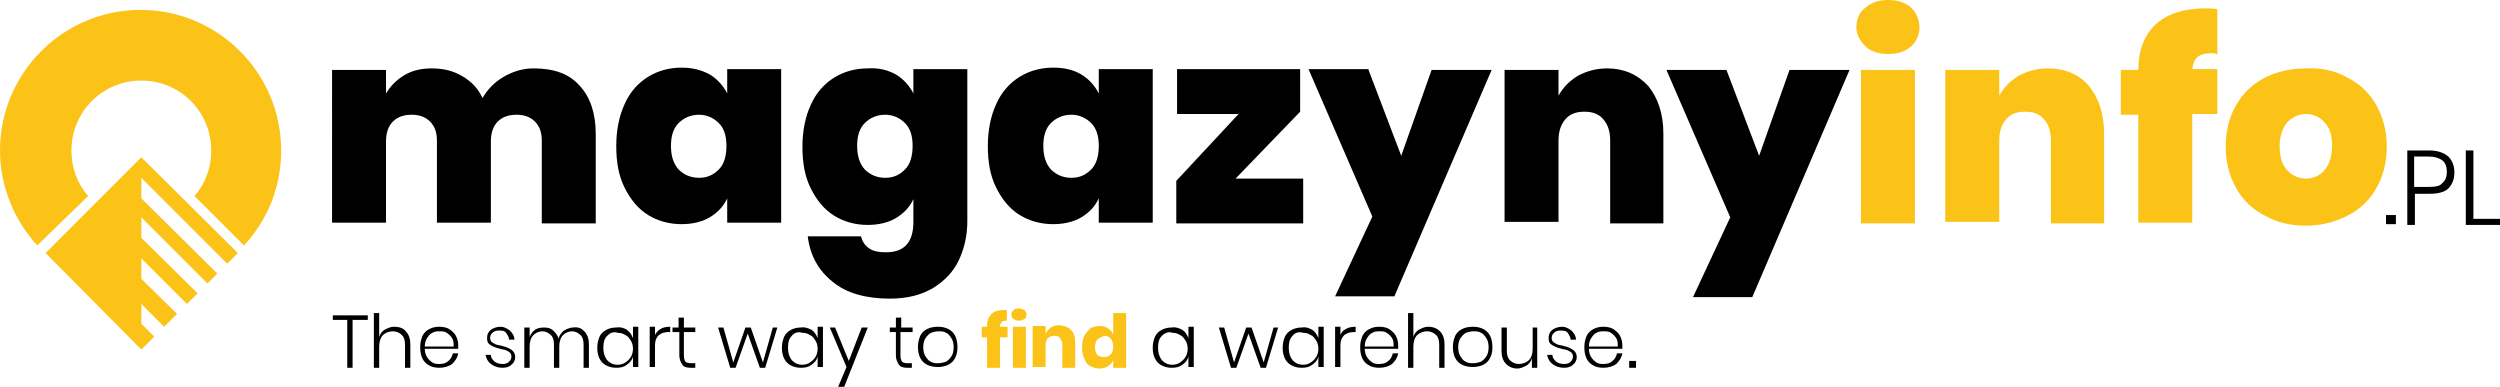 <?xml version="1.0" encoding="utf-8"?>
<!-- Generator: Adobe Illustrator 23.0.4, SVG Export Plug-In . SVG Version: 6.00 Build 0)  -->
<svg version="1.1" id="Layer_1" xmlns="http://www.w3.org/2000/svg" xmlns:xlink="http://www.w3.org/1999/xlink" x="0px" y="0px"
	 viewBox="0 0 329 50.9" style="enable-background:new 0 0 329 50.9;" xml:space="preserve">
<style type="text/css">
	.st0{fill:#FBC218;}
</style>
<g>
	<path d="M76.3,11.3c1.4,1.5,2.1,3.7,2.1,6.3v11.8h-7.1V18.5c0-1.1-0.3-1.9-0.9-2.5c-0.6-0.6-1.4-0.9-2.4-0.9
		c-1.1,0-1.9,0.3-2.5,0.9s-0.9,1.5-0.9,2.6v10.7h-7.1V18.5c0-1.1-0.3-1.9-0.9-2.5c-0.6-0.6-1.4-0.9-2.4-0.9c-1.1,0-1.9,0.3-2.5,0.9
		s-0.9,1.5-0.9,2.6v10.7h-7.1V9.2h7.1v3.1c0.6-1,1.4-1.8,2.4-2.4c1-0.6,2.2-0.9,3.6-0.9c1.5,0,2.8,0.3,4,1s2.1,1.6,2.7,2.9
		c0.7-1.2,1.6-2.1,2.8-2.8S68.8,9,70.2,9C72.9,9,74.9,9.7,76.3,11.3z"/>
	<path d="M93.4,9.8c1,0.6,1.8,1.5,2.3,2.5V9.1h7.1v20.2h-7.1v-3.2c-0.5,1.1-1.3,1.9-2.3,2.5s-2.3,0.9-3.7,0.9
		c-1.6,0-3.1-0.4-4.4-1.2c-1.3-0.8-2.3-2-3.1-3.6s-1.1-3.4-1.1-5.5s0.4-4,1.1-5.5c0.7-1.6,1.8-2.8,3.1-3.6s2.8-1.2,4.4-1.2
		C91.1,8.9,92.3,9.2,93.4,9.8z M89.3,16.2c-0.7,0.7-1,1.7-1,3s0.3,2.3,1,3.1c0.7,0.7,1.6,1.1,2.7,1.1c1.1,0,1.9-0.4,2.6-1.1
		c0.7-0.7,1-1.8,1-3.1c0-1.3-0.3-2.3-1-3S93,15.1,92,15.1C90.9,15.1,90,15.5,89.3,16.2z"/>
	<path d="M117.9,9.8c1,0.6,1.8,1.5,2.3,2.5V9.1h7.1v20c0,1.9-0.4,3.6-1.1,5.1s-1.8,2.7-3.4,3.7c-1.5,0.9-3.4,1.4-5.7,1.4
		c-3.1,0-5.7-0.7-7.5-2.2c-1.9-1.5-3-3.5-3.3-6h7c0.2,0.7,0.5,1.2,1.1,1.6s1.3,0.5,2.2,0.5c2.4,0,3.6-1.3,3.6-4v-3
		c-0.5,1.1-1.3,1.9-2.3,2.5s-2.3,0.9-3.7,0.9c-1.6,0-3.1-0.4-4.4-1.2c-1.3-0.8-2.3-2-3.1-3.6s-1.1-3.4-1.1-5.5s0.4-4,1.1-5.5
		c0.7-1.6,1.8-2.8,3.1-3.6s2.8-1.2,4.4-1.2C115.6,8.9,116.8,9.2,117.9,9.8z M113.8,16.2c-0.7,0.7-1,1.7-1,3s0.3,2.3,1,3.1
		c0.7,0.7,1.6,1.1,2.7,1.1c1.1,0,1.9-0.4,2.6-1.1c0.7-0.7,1-1.8,1-3.1c0-1.3-0.3-2.3-1-3s-1.6-1.1-2.6-1.1
		C115.4,15.1,114.5,15.5,113.8,16.2z"/>
	<path d="M142.3,9.8c1,0.6,1.8,1.5,2.3,2.5V9.1h7.1v20.2h-7.1v-3.2c-0.5,1.1-1.3,1.9-2.3,2.5s-2.3,0.9-3.7,0.9
		c-1.6,0-3.1-0.4-4.4-1.2c-1.3-0.8-2.3-2-3.1-3.6s-1.1-3.4-1.1-5.5s0.4-4,1.1-5.5c0.7-1.6,1.8-2.8,3.1-3.6s2.8-1.2,4.4-1.2
		C140.1,8.9,141.3,9.2,142.3,9.8z M138.3,16.2c-0.7,0.7-1,1.7-1,3s0.3,2.3,1,3.1c0.7,0.7,1.6,1.1,2.7,1.1c1.1,0,1.9-0.4,2.6-1.1
		c0.7-0.7,1-1.8,1-3.1c0-1.3-0.3-2.3-1-3s-1.6-1.1-2.6-1.1C139.9,15.1,139,15.5,138.3,16.2z"/>
	<path d="M162.6,23.5h8.9v5.9h-16.7v-5.6L163,15h-8.1V9.1h16.2v5.6L162.6,23.5z"/>
	<path d="M180.1,9.2l4.3,11.3l4-11.3h7.9L183.5,39h-7.8l4.9-10.5l-8.4-19.4h7.9V9.2z"/>
	<path d="M216.9,11.3c1.3,1.6,2,3.7,2,6.3v11.8h-7V18.5c0-1.2-0.3-2.1-0.9-2.8c-0.6-0.7-1.4-1-2.5-1s-1.9,0.3-2.5,1
		s-0.9,1.6-0.9,2.8v10.7H198v-20h7.1v3.4c0.6-1.1,1.4-1.9,2.5-2.6c1.1-0.6,2.4-1,3.9-1C213.7,9,215.5,9.8,216.9,11.3z"/>
	<path d="M227.2,9.2l4.3,11.3l4-11.3h7.9l-12.8,29.9h-7.8l4.9-10.5l-8.4-19.4C219.3,9.2,227.2,9.2,227.2,9.2z"/>
	<path class="st0" d="M245.5,1c0.8-0.7,1.8-1,3-1s2.2,0.3,3,1c0.7,0.7,1.1,1.6,1.1,2.6s-0.4,1.9-1.1,2.5c-0.8,0.7-1.7,1-3,1
		c-1.2,0-2.3-0.3-3-1s-1.2-1.5-1.2-2.5C244.3,2.5,244.7,1.6,245.5,1z M252,9.2v20.2h-7.1V9.2H252z"/>
	<path class="st0" d="M274.9,11.3c1.3,1.6,2,3.7,2,6.3v11.8h-7V18.5c0-1.2-0.3-2.1-0.9-2.8c-0.6-0.7-1.4-1-2.5-1s-1.9,0.3-2.5,1
		s-0.9,1.6-0.9,2.8v10.7H256v-20h7.1v3.4c0.6-1.1,1.4-1.9,2.5-2.6c1.1-0.6,2.4-1,3.9-1C271.8,9,273.6,9.8,274.9,11.3z"/>
	<path class="st0" d="M291,7c-0.8,0-1.5,0.2-1.8,0.5c-0.4,0.3-0.6,0.9-0.7,1.6h3.3V15h-3.3v14.3h-7.1V15.1h-2.3V9.2h2.3
		c0-2.6,0.8-4.6,2.3-6s3.8-2.1,6.6-2.1c0.3,0,0.8,0,1.5,0.1v6C291.6,7,291.3,7,291,7z"/>
	<path class="st0" d="M308.9,10.2c1.6,0.8,2.9,2,3.8,3.6c0.9,1.6,1.4,3.4,1.4,5.5s-0.5,4-1.4,5.5c-0.9,1.6-2.2,2.8-3.8,3.6
		c-1.6,0.8-3.4,1.3-5.4,1.3s-3.8-0.4-5.4-1.3c-1.6-0.8-2.9-2-3.8-3.6s-1.4-3.4-1.4-5.5s0.5-4,1.4-5.5c0.9-1.6,2.2-2.8,3.8-3.6
		c1.6-0.8,3.4-1.2,5.4-1.2C305.5,8.9,307.3,9.3,308.9,10.2z M301,16.1c-0.6,0.7-1,1.8-1,3.1c0,1.4,0.3,2.5,1,3.2
		c0.6,0.7,1.5,1.1,2.5,1.1s1.8-0.4,2.4-1.1s1-1.8,1-3.2s-0.3-2.4-1-3.1c-0.6-0.7-1.5-1.1-2.4-1.1C302.5,15,301.7,15.4,301,16.1z"/>
</g>
<g>
	<path d="M315.3,28.3v1.2H314v-1.2H315.3z"/>
	<path d="M317.8,25.5v4.1h-1v-9.8h2.9c1.1,0,1.9,0.3,2.5,0.8c0.5,0.5,0.8,1.2,0.8,2.1s-0.3,1.6-0.8,2.1s-1.4,0.7-2.4,0.7
		C319.8,25.5,317.8,25.5,317.8,25.5z M321.4,24.1c0.4-0.3,0.6-0.8,0.6-1.5s-0.2-1.2-0.6-1.5s-1-0.5-1.8-0.5h-1.9v4h1.9
		C320.5,24.6,321.1,24.5,321.4,24.1z"/>
	<path d="M325.5,28.8h3.5v0.8h-4.5v-9.8h1V28.8z"/>
</g>
<polygon class="st0" points="18.6,42.6 18.6,40 21.6,43 23.3,41.3 18.6,36.7 18.6,34 24.6,40 26,38.6 18.6,31.3 18.6,28.6 
	27.3,37.3 28.6,36 18.6,26.1 18.6,23.4 29.9,34.7 31.3,33.3 18.6,20.7 6,33.3 18.6,46 20.3,44.3 "/>
<g>
	<path class="st0" d="M11.6,25.8c-1.4-1.6-2.2-3.7-2.2-6c0-5.1,4.1-9.2,9.2-9.2s9.2,4.1,9.2,9.2c0,2.3-0.8,4.4-2.2,6l6.5,6.5
		C35.2,29,37,24.6,37,19.8C37,9.6,28.7,1.3,18.5,1.3S0,9.6,0,19.8c0,4.8,1.9,9.2,4.9,12.5L11.6,25.8z"/>
</g>
<g>
	<path d="M48.4,41.5v0.6h-2v6.3h-0.7v-6.3h-1.9v-0.6H48.4z"/>
	<path d="M53.4,43.6c0.4,0.4,0.6,1,0.6,1.7v3.1h-0.7v-3c0-0.6-0.1-1-0.4-1.3s-0.7-0.5-1.2-0.5s-1,0.2-1.3,0.5s-0.5,0.8-0.5,1.5v2.8
		h-0.7v-7.2h0.7v3.2c0.1-0.5,0.4-0.8,0.7-1c0.4-0.2,0.8-0.4,1.2-0.4C52.6,43,53.1,43.2,53.4,43.6z"/>
	<path d="M59,47.5c0.3-0.2,0.5-0.6,0.6-1h0.7c-0.1,0.6-0.4,1-0.8,1.4c-0.4,0.3-1,0.5-1.7,0.5c-0.5,0-1-0.1-1.3-0.3
		c-0.4-0.2-0.7-0.5-0.9-0.9s-0.3-0.9-0.3-1.5s0.1-1,0.3-1.5c0.2-0.4,0.5-0.7,0.9-0.9s0.8-0.3,1.3-0.3s1,0.1,1.3,0.3s0.7,0.5,0.9,0.9
		s0.3,0.8,0.3,1.2c0,0.2,0,0.3,0,0.5h-4.4c0,0.4,0.1,0.8,0.3,1.1c0.2,0.3,0.4,0.5,0.7,0.7s0.6,0.2,0.9,0.2
		C58.3,47.9,58.7,47.8,59,47.5z M56.9,43.8c-0.3,0.1-0.5,0.4-0.7,0.7c-0.2,0.3-0.3,0.7-0.3,1.1h3.8c0-0.4,0-0.8-0.2-1.1
		c-0.2-0.3-0.4-0.5-0.7-0.7s-0.6-0.2-0.9-0.2C57.5,43.6,57.2,43.6,56.9,43.8z"/>
	<path d="M67.1,43.5c0.3,0.3,0.6,0.7,0.6,1.2H67c0-0.3-0.2-0.6-0.4-0.9s-0.6-0.3-1-0.3c-0.3,0-0.6,0.1-0.8,0.3
		c-0.2,0.2-0.3,0.4-0.3,0.7c0,0.2,0.1,0.4,0.2,0.5c0.1,0.1,0.3,0.2,0.5,0.3c0.2,0.1,0.4,0.1,0.8,0.2c0.4,0.1,0.7,0.2,0.9,0.3
		c0.2,0.1,0.4,0.2,0.6,0.4c0.2,0.2,0.3,0.5,0.3,0.8c0,0.4-0.2,0.8-0.5,1c-0.3,0.3-0.7,0.4-1.2,0.4c-0.6,0-1.1-0.2-1.5-0.5
		s-0.6-0.7-0.7-1.2h0.7c0,0.4,0.2,0.6,0.5,0.9c0.3,0.2,0.6,0.3,1.1,0.3c0.3,0,0.6-0.1,0.8-0.3c0.2-0.2,0.3-0.4,0.3-0.7
		c0-0.2-0.1-0.4-0.2-0.5c-0.1-0.1-0.3-0.2-0.5-0.3s-0.5-0.1-0.8-0.2c-0.4-0.1-0.7-0.2-0.9-0.3c-0.2-0.1-0.4-0.2-0.6-0.4
		c-0.2-0.2-0.2-0.5-0.2-0.8c0-0.4,0.2-0.8,0.5-1s0.7-0.4,1.3-0.4C66.3,43,66.7,43.2,67.1,43.5z"/>
	<path d="M76.9,43.6c0.4,0.4,0.6,1,0.6,1.7v3.1h-0.7v-3c0-0.6-0.1-1-0.4-1.3s-0.7-0.5-1.1-0.5c-0.5,0-0.9,0.2-1.2,0.5
		s-0.5,0.8-0.5,1.5v2.8h-0.7v-3c0-0.6-0.1-1-0.4-1.3c-0.3-0.3-0.7-0.5-1.1-0.5c-0.5,0-0.9,0.2-1.2,0.5s-0.5,0.8-0.5,1.5v2.8H69v-5.3
		h0.7v1.3c0.1-0.4,0.4-0.8,0.7-1s0.7-0.3,1.2-0.3s0.9,0.1,1.2,0.4s0.6,0.6,0.7,1.1c0.1-0.5,0.4-0.8,0.7-1.1c0.4-0.2,0.8-0.4,1.2-0.4
		C76.1,43,76.5,43.2,76.9,43.6z"/>
	<path d="M82.5,43.4c0.4,0.3,0.6,0.6,0.8,1.1V43H84v5.3h-0.7v-1.4c-0.1,0.5-0.4,0.8-0.8,1.1c-0.4,0.3-0.8,0.4-1.4,0.4
		c-0.5,0-0.9-0.1-1.3-0.3c-0.4-0.2-0.7-0.5-0.9-0.9s-0.3-0.9-0.3-1.4c0-0.6,0.1-1,0.3-1.5c0.2-0.4,0.5-0.7,0.9-0.9s0.8-0.3,1.3-0.3
		C81.7,43,82.2,43.2,82.5,43.4z M79.9,44.2c-0.4,0.4-0.5,0.9-0.5,1.6s0.2,1.2,0.5,1.6c0.4,0.4,0.8,0.6,1.4,0.6c0.4,0,0.7-0.1,1-0.3
		c0.3-0.2,0.5-0.4,0.7-0.7s0.3-0.7,0.3-1.1s-0.1-0.8-0.3-1.1c-0.2-0.3-0.4-0.6-0.7-0.7c-0.3-0.2-0.6-0.3-1-0.3
		C80.7,43.6,80.3,43.8,79.9,44.2z"/>
	<path d="M86.9,43.3c0.3-0.2,0.8-0.3,1.3-0.3v0.7H88c-0.5,0-0.9,0.1-1.3,0.4c-0.3,0.3-0.5,0.7-0.5,1.3v2.9h-0.7V43h0.7v1.1
		C86.3,43.8,86.6,43.5,86.9,43.3z"/>
	<path d="M91.5,47.8v0.6h-0.6c-0.5,0-0.9-0.1-1.1-0.4s-0.4-0.7-0.4-1.2v-3.1h-0.9v-0.6h0.8v-1.3H90v1.3h1.5v0.6H90v3.1
		c0,0.4,0.1,0.6,0.2,0.8c0.1,0.1,0.4,0.2,0.7,0.2H91.5z"/>
	<path d="M102.3,43.1l-1.6,5.3H100l-1.6-4.5l-1.6,4.5h-0.7l-1.6-5.3h0.7l1.3,4.6l1.6-4.6h0.7l1.6,4.6l1.3-4.6H102.3z"/>
	<path d="M106.8,43.4c0.4,0.3,0.6,0.6,0.8,1.1V43h0.7v5.3h-0.7v-1.4c-0.1,0.5-0.4,0.8-0.8,1.1c-0.4,0.3-0.8,0.4-1.4,0.4
		c-0.5,0-0.9-0.1-1.3-0.3c-0.4-0.2-0.7-0.5-0.9-0.9s-0.3-0.9-0.3-1.4c0-0.6,0.1-1,0.3-1.5c0.2-0.4,0.5-0.7,0.9-0.9s0.8-0.3,1.3-0.3
		C105.9,43,106.4,43.2,106.8,43.4z M104.2,44.2c-0.4,0.4-0.5,0.9-0.5,1.6s0.2,1.2,0.5,1.6c0.4,0.4,0.8,0.6,1.4,0.6
		c0.4,0,0.7-0.1,1-0.3c0.3-0.2,0.5-0.4,0.7-0.7s0.3-0.7,0.3-1.1s-0.1-0.8-0.3-1.1c-0.2-0.3-0.4-0.6-0.7-0.7c-0.3-0.2-0.6-0.3-1-0.3
		C105,43.6,104.5,43.8,104.2,44.2z"/>
	<path d="M109.9,43.1l1.8,4.4l1.7-4.4h0.8l-3.1,7.8h-0.8l1.1-2.6l-2.2-5.2C109.2,43.1,109.9,43.1,109.9,43.1z"/>
	<path d="M120,47.8v0.6h-0.6c-0.5,0-0.9-0.1-1.1-0.4s-0.4-0.7-0.4-1.2v-3.1h-0.8v-0.6h0.8v-1.3h0.7v1.3h1.5v0.6h-1.6v3.1
		c0,0.4,0.1,0.6,0.2,0.8c0.1,0.1,0.4,0.2,0.7,0.2H120z"/>
	<path d="M124.8,43.3c0.4,0.2,0.7,0.5,0.9,0.9s0.3,0.9,0.3,1.5s-0.1,1-0.3,1.4s-0.5,0.7-0.9,0.9c-0.4,0.2-0.9,0.3-1.4,0.3
		s-1-0.1-1.4-0.3c-0.4-0.2-0.7-0.5-0.9-0.9s-0.3-0.9-0.3-1.4c0-0.6,0.1-1,0.3-1.5c0.2-0.4,0.5-0.7,0.9-0.9c0.4-0.2,0.9-0.3,1.4-0.3
		C124,43,124.4,43.1,124.8,43.3z M122.5,43.8c-0.3,0.2-0.5,0.4-0.7,0.7c-0.2,0.3-0.3,0.7-0.3,1.2s0.1,0.9,0.3,1.2
		c0.2,0.3,0.4,0.6,0.7,0.7c0.3,0.2,0.6,0.2,1,0.2c0.3,0,0.7-0.1,1-0.2c0.3-0.2,0.5-0.4,0.7-0.7s0.3-0.7,0.3-1.2s-0.1-0.9-0.3-1.2
		c-0.2-0.3-0.4-0.6-0.7-0.7c-0.3-0.2-0.6-0.2-1-0.2C123.1,43.6,122.8,43.7,122.5,43.8z"/>
	<path class="st0" d="M132.4,42.2c-0.3,0-0.5,0.1-0.6,0.2s-0.2,0.3-0.2,0.6h1v1.4h-1v4h-1.7v-4h-0.7V43h0.7v-0.1
		c0-0.7,0.2-1.2,0.6-1.6c0.4-0.4,1-0.5,1.7-0.5c0.2,0,0.3,0,0.3,0v1.4H132.4z"/>
	<path class="st0" d="M133.4,40.8c0.2-0.2,0.4-0.2,0.7-0.2s0.5,0.1,0.7,0.2c0.2,0.2,0.3,0.4,0.3,0.6s-0.1,0.5-0.3,0.6
		s-0.4,0.2-0.7,0.2s-0.5-0.1-0.7-0.2s-0.3-0.4-0.3-0.6C133.1,41.2,133.2,41,133.4,40.8z M135,43v5.4h-1.7V43H135z"/>
	<path class="st0" d="M141,43.5c0.4,0.4,0.5,1,0.5,1.7v3.2h-1.7v-3c0-0.4-0.1-0.6-0.3-0.9s-0.4-0.3-0.8-0.3c-0.3,0-0.6,0.1-0.8,0.3
		c-0.2,0.2-0.3,0.5-0.3,0.9v2.9h-1.7v-5.4h1.7v1c0.2-0.3,0.4-0.6,0.7-0.8c0.3-0.2,0.7-0.3,1.1-0.3C140.2,42.9,140.7,43.1,141,43.5z"
		/>
	<path class="st0" d="M145.8,43.2c0.3,0.2,0.5,0.4,0.7,0.8v-2.8h1.7v7.2h-1.7v-1c-0.1,0.3-0.4,0.6-0.7,0.8c-0.3,0.2-0.7,0.3-1.1,0.3
		c-0.4,0-0.8-0.1-1.2-0.3c-0.4-0.2-0.6-0.5-0.8-1c-0.2-0.4-0.3-0.9-0.3-1.5s0.1-1.1,0.3-1.5s0.5-0.7,0.8-1c0.4-0.2,0.8-0.3,1.2-0.3
		C145.2,42.9,145.5,43,145.8,43.2z M144.4,44.7c-0.2,0.2-0.3,0.6-0.3,1s0.1,0.7,0.3,1c0.2,0.2,0.5,0.3,0.9,0.3
		c0.3,0,0.6-0.1,0.9-0.4c0.2-0.2,0.3-0.6,0.3-1s-0.1-0.7-0.3-1s-0.5-0.4-0.9-0.4C144.9,44.4,144.6,44.5,144.4,44.7z"/>
	<path d="M155.6,43.4c0.4,0.3,0.6,0.6,0.8,1.1V43h0.7v5.3h-0.7v-1.4c-0.1,0.5-0.4,0.8-0.8,1.1c-0.4,0.3-0.8,0.4-1.4,0.4
		c-0.5,0-0.9-0.1-1.3-0.3c-0.4-0.2-0.7-0.5-0.9-0.9s-0.3-0.9-0.3-1.4c0-0.6,0.1-1,0.3-1.5c0.2-0.4,0.5-0.7,0.9-0.9s0.8-0.3,1.3-0.3
		C154.7,43,155.2,43.2,155.6,43.4z M152.9,44.2c-0.4,0.4-0.5,0.9-0.5,1.6s0.2,1.2,0.5,1.6c0.4,0.4,0.8,0.6,1.4,0.6
		c0.4,0,0.7-0.1,1-0.3c0.3-0.2,0.5-0.4,0.7-0.7s0.3-0.7,0.3-1.1s-0.1-0.8-0.3-1.1c-0.2-0.3-0.4-0.6-0.7-0.7c-0.3-0.2-0.6-0.3-1-0.3
		C153.8,43.6,153.3,43.8,152.9,44.2z"/>
	<path d="M168.2,43.1l-1.6,5.3h-0.7l-1.6-4.5l-1.6,4.5H162l-1.6-5.3h0.7l1.3,4.6l1.6-4.6h0.7l1.6,4.6l1.3-4.6H168.2z"/>
	<path d="M172.7,43.4c0.4,0.3,0.6,0.6,0.8,1.1V43h0.7v5.3h-0.7v-1.4c-0.1,0.5-0.4,0.8-0.8,1.1c-0.4,0.3-0.8,0.4-1.4,0.4
		c-0.5,0-0.9-0.1-1.3-0.3c-0.4-0.2-0.7-0.5-0.9-0.9c-0.2-0.4-0.3-0.9-0.3-1.4c0-0.6,0.1-1,0.3-1.5c0.2-0.4,0.5-0.7,0.9-0.9
		s0.8-0.3,1.3-0.3C171.9,43,172.3,43.2,172.7,43.4z M170.1,44.2c-0.4,0.4-0.5,0.9-0.5,1.6s0.2,1.2,0.5,1.6c0.4,0.4,0.8,0.6,1.4,0.6
		c0.4,0,0.7-0.1,1-0.3c0.3-0.2,0.5-0.4,0.7-0.7s0.3-0.7,0.3-1.1s-0.1-0.8-0.3-1.1c-0.2-0.3-0.4-0.6-0.7-0.7c-0.3-0.2-0.6-0.3-1-0.3
		C170.9,43.6,170.4,43.8,170.1,44.2z"/>
	<path d="M177.1,43.3c0.3-0.2,0.8-0.3,1.3-0.3v0.7h-0.2c-0.5,0-0.9,0.1-1.3,0.4c-0.3,0.3-0.5,0.7-0.5,1.3v2.9h-0.7V43h0.7v1.1
		C176.5,43.8,176.7,43.5,177.1,43.3z"/>
	<path d="M182.7,47.5c0.3-0.2,0.5-0.6,0.6-1h0.7c-0.1,0.6-0.4,1-0.8,1.4c-0.4,0.3-1,0.5-1.7,0.5c-0.5,0-1-0.1-1.3-0.3
		c-0.4-0.2-0.7-0.5-0.9-0.9c-0.2-0.4-0.3-0.9-0.3-1.5s0.1-1,0.3-1.5c0.2-0.4,0.5-0.7,0.9-0.9s0.8-0.3,1.3-0.3s1,0.1,1.3,0.3
		s0.7,0.5,0.9,0.9c0.2,0.4,0.3,0.8,0.3,1.2c0,0.2,0,0.3,0,0.5h-4.4c0,0.4,0.1,0.8,0.3,1.1c0.2,0.3,0.4,0.5,0.7,0.7s0.6,0.2,0.9,0.2
		C182,47.9,182.4,47.8,182.7,47.5z M180.6,43.8c-0.3,0.1-0.5,0.4-0.7,0.7c-0.2,0.3-0.3,0.7-0.3,1.1h3.8c0-0.4,0-0.8-0.2-1.1
		c-0.2-0.3-0.4-0.5-0.7-0.7s-0.6-0.2-0.9-0.2C181.2,43.6,180.9,43.6,180.6,43.8z"/>
	<path d="M189.5,43.6c0.4,0.4,0.6,1,0.6,1.7v3.1h-0.7v-3c0-0.6-0.1-1-0.4-1.3s-0.7-0.5-1.2-0.5s-1,0.2-1.3,0.5s-0.5,0.8-0.5,1.5v2.8
		h-0.7v-7.2h0.7v3.2c0.1-0.5,0.4-0.8,0.7-1c0.4-0.2,0.8-0.4,1.2-0.4C188.6,43,189.1,43.2,189.5,43.6z"/>
	<path d="M195.2,43.3c0.4,0.2,0.7,0.5,0.9,0.9c0.2,0.4,0.3,0.9,0.3,1.5s-0.1,1-0.3,1.4c-0.2,0.4-0.5,0.7-0.9,0.9
		c-0.4,0.2-0.9,0.3-1.4,0.3s-1-0.1-1.4-0.3c-0.4-0.2-0.7-0.5-0.9-0.9c-0.2-0.4-0.3-0.9-0.3-1.4c0-0.6,0.1-1,0.3-1.5
		c0.2-0.4,0.5-0.7,0.9-0.9c0.4-0.2,0.9-0.3,1.4-0.3C194.4,43,194.8,43.1,195.2,43.3z M192.9,43.8c-0.3,0.2-0.5,0.4-0.7,0.7
		c-0.2,0.3-0.3,0.7-0.3,1.2s0.1,0.9,0.3,1.2c0.2,0.3,0.4,0.6,0.7,0.7c0.3,0.2,0.6,0.2,1,0.2c0.3,0,0.7-0.1,1-0.2
		c0.3-0.2,0.5-0.4,0.7-0.7s0.3-0.7,0.3-1.2s-0.1-0.9-0.3-1.2c-0.2-0.3-0.4-0.6-0.7-0.7c-0.3-0.2-0.6-0.2-1-0.2
		C193.5,43.6,193.2,43.7,192.9,43.8z"/>
	<path d="M202.3,43.1v5.3h-0.7v-1.3c-0.1,0.5-0.4,0.8-0.7,1c-0.4,0.2-0.8,0.4-1.2,0.4c-0.6,0-1.1-0.2-1.5-0.6s-0.6-1-0.6-1.7v-3.1
		h0.7v3c0,0.6,0.1,1,0.4,1.3s0.7,0.5,1.2,0.5s1-0.2,1.3-0.5s0.5-0.8,0.5-1.5v-2.8C201.7,43.1,202.3,43.1,202.3,43.1z"/>
	<path d="M206.8,43.5c0.3,0.3,0.6,0.7,0.6,1.2h-0.7c0-0.3-0.2-0.6-0.4-0.9s-0.6-0.3-1-0.3c-0.3,0-0.6,0.1-0.8,0.3
		c-0.2,0.2-0.3,0.4-0.3,0.7c0,0.2,0.1,0.4,0.2,0.5s0.3,0.2,0.5,0.3c0.2,0.1,0.4,0.1,0.8,0.2s0.7,0.2,0.9,0.3
		c0.2,0.1,0.4,0.2,0.6,0.4c0.2,0.2,0.3,0.5,0.3,0.8c0,0.4-0.2,0.8-0.5,1c-0.3,0.3-0.7,0.4-1.2,0.4c-0.6,0-1.1-0.2-1.5-0.5
		s-0.6-0.7-0.7-1.2h0.7c0,0.4,0.2,0.6,0.5,0.9c0.3,0.2,0.6,0.3,1.1,0.3c0.3,0,0.6-0.1,0.8-0.3c0.2-0.2,0.3-0.4,0.3-0.7
		c0-0.2-0.1-0.4-0.2-0.5s-0.3-0.2-0.5-0.3s-0.5-0.1-0.8-0.2c-0.4-0.1-0.7-0.2-0.9-0.3c-0.2-0.1-0.4-0.2-0.6-0.4
		c-0.2-0.2-0.2-0.5-0.2-0.8c0-0.4,0.2-0.8,0.5-1s0.7-0.4,1.3-0.4C206,43,206.4,43.2,206.8,43.5z"/>
	<path d="M212.2,47.5c0.3-0.2,0.5-0.6,0.6-1h0.7c-0.1,0.6-0.4,1-0.8,1.4c-0.4,0.3-1,0.5-1.7,0.5c-0.5,0-1-0.1-1.3-0.3
		c-0.4-0.2-0.7-0.5-0.9-0.9c-0.2-0.4-0.3-0.9-0.3-1.5s0.1-1,0.3-1.5c0.2-0.4,0.5-0.7,0.9-0.9s0.8-0.3,1.3-0.3s1,0.1,1.3,0.3
		s0.7,0.5,0.9,0.9c0.2,0.4,0.3,0.8,0.3,1.2c0,0.2,0,0.3,0,0.5h-4.4c0,0.4,0.1,0.8,0.3,1.1c0.2,0.3,0.4,0.5,0.7,0.7s0.6,0.2,0.9,0.2
		C211.5,47.9,211.9,47.8,212.2,47.5z M210.1,43.8c-0.3,0.1-0.5,0.4-0.7,0.7c-0.2,0.3-0.3,0.7-0.3,1.1h3.8c0-0.4,0-0.8-0.2-1.1
		c-0.2-0.3-0.4-0.5-0.7-0.7s-0.6-0.2-0.9-0.2C210.7,43.6,210.4,43.6,210.1,43.8z"/>
	<path d="M215.3,47.5v0.9h-0.9v-0.9H215.3z"/>
</g>
</svg>
